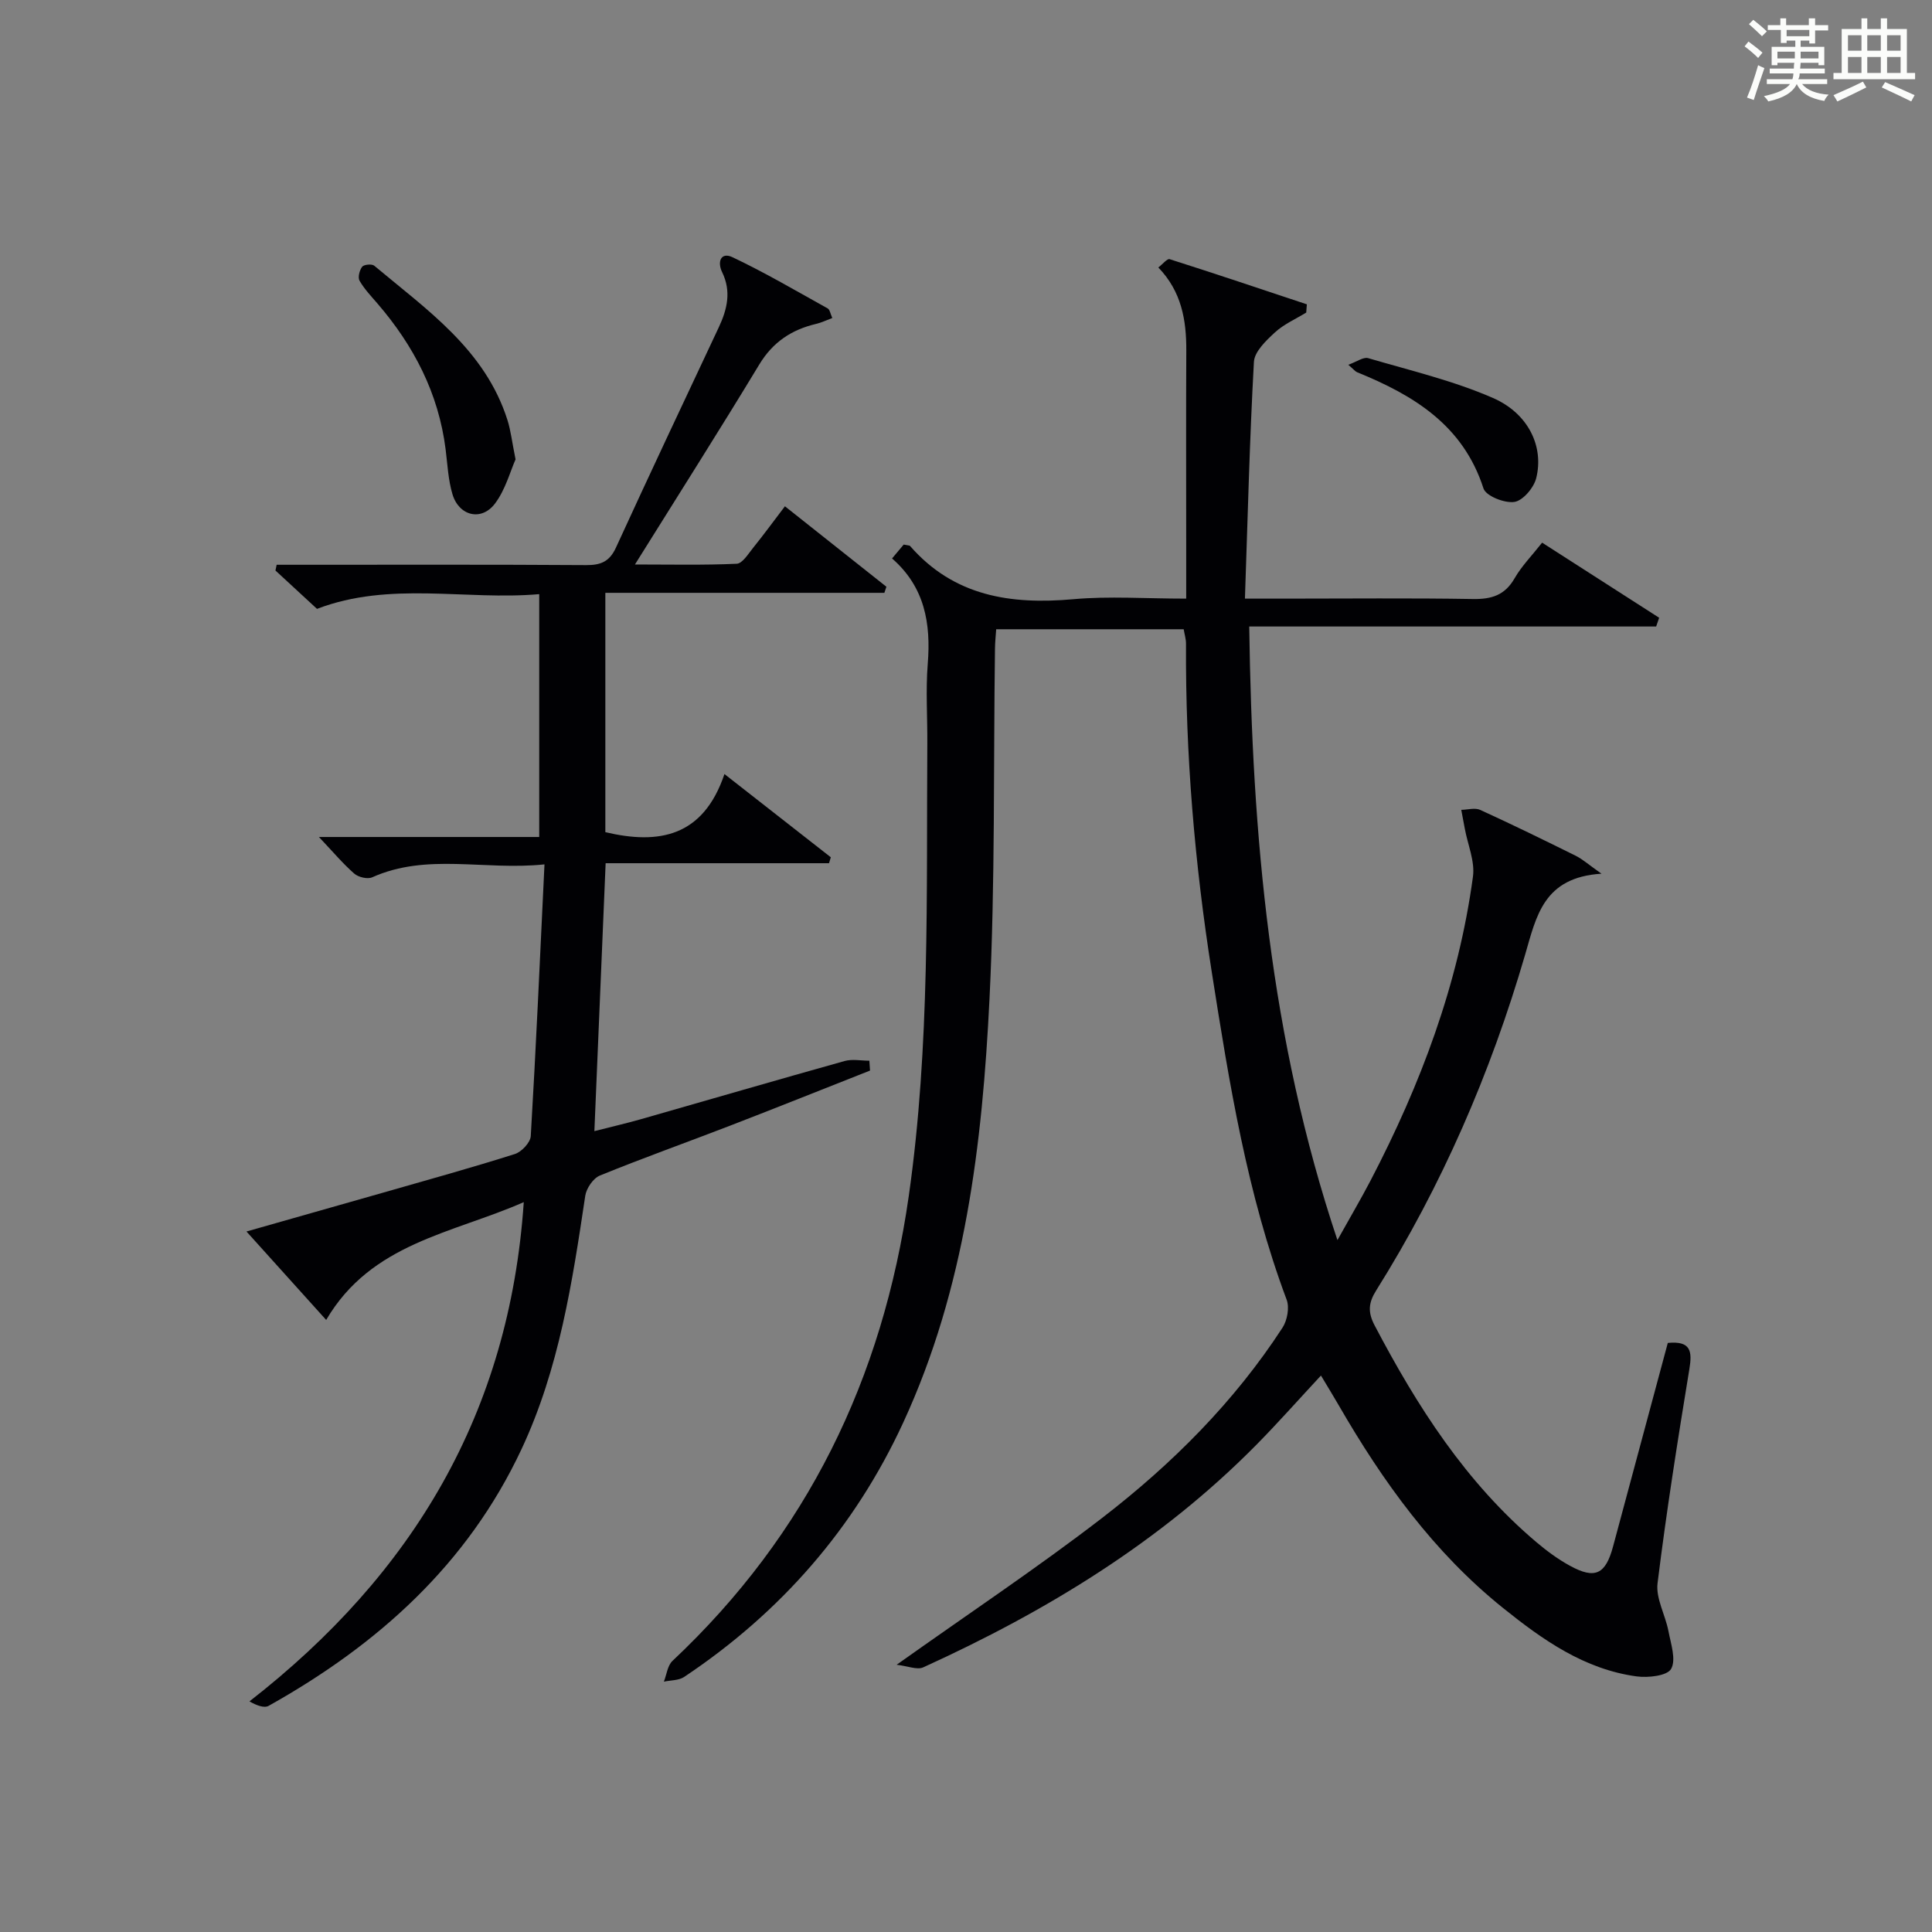 <?xml version="1.0" encoding="utf-8"?>
<svg version="1.1" id="漢_ZDIC_典" xmlns="http://www.w3.org/2000/svg" xmlns:xlink="http://www.w3.org/1999/xlink" x="0px" y="0px"
	 viewBox="0 0 400 400" style="enable-background:new 0 0 400 400;" xml:space="preserve">
<rect x="0" y="0" width="400" height="400" fill="#808080" stroke="none"/>
<style type="text/css">
	.st1{fill:#010104;}
	.st0{fill:#fbfcfa;}
</style>
<g>
	<path class="st0" d="M361.2,9.6l0.8-1c0.9,0.7,1.9,1.4,2.9,2.3L364,12C363,11,362,10.2,361.2,9.6z M361.7,20.2
		c0.9-2.1,1.6-4.3,2.3-6.7c0.4,0.2,0.8,0.4,1.3,0.6c-0.7,2.1-1.5,4.3-2.2,6.6L361.7,20.2z M362.1,5l0.9-0.9c1,0.8,2,1.6,2.8,2.4
		l-1,1C363.9,6.6,363,5.8,362.1,5z M374.6,3.8h1.2v1.4h2.7v1.1h-2.7v2.7h-1.2V8.4h-1.8v1.3h4.9v3.8h-1.2v-0.5h-3.7
		c0,0.4-0.1,0.9-0.1,1.2h5.1v1h-5.2c0,0.5-0.1,0.9-0.3,1.2h6v1h-5.2c1.1,1.3,2.9,2,5.5,2.2c-0.4,0.4-0.7,0.8-0.9,1.3
		c-2.9-0.5-4.8-1.6-5.7-3.5H372c-0.8,1.7-2.7,2.9-5.9,3.6c-0.2-0.4-0.6-0.8-0.9-1.1c2.8-0.6,4.6-1.4,5.4-2.5h-4.8v-1h5.3
		c0.1-0.3,0.2-0.7,0.2-1.2h-4.9v-1h5c0-0.4,0-0.8,0.1-1.2H368v0.5h-1.2V9.7h4.9V8.4h-1.8v0.5h-1.2V6.2H366V5.2h2.6V3.8h1.2v1.4h4.7
		V3.8z M368,12.1h3.6c0-0.4,0-0.9,0-1.4H368V12.1z M369.9,7.5h4.7V6.2h-4.7V7.5z M376.5,10.7h-3.7c0,0.5,0,1,0,1.4h3.7V10.7z"/>
	<path class="st0" d="M385.3,3.8h1.3V6h2.8V3.8h1.3V6h4.1v9.1h1.7v1.3h-16.9v-1.3h1.7V6h4.1V3.8z M385.7,16.9l0.7,1.2
		c-1.8,0.9-3.8,1.9-6,2.9c-0.2-0.4-0.5-0.8-0.8-1.3C381.9,18.7,383.9,17.8,385.7,16.9z M382.6,10.5h2.8V7.3h-2.8V10.5z M382.6,15.1
		h2.8v-3.3h-2.8V15.1z M386.6,10.5h2.8V7.3h-2.8V10.5z M386.6,15.1h2.8v-3.3h-2.8V15.1z M390.3,17c2.1,0.9,4.1,1.8,6.1,2.7l-0.7,1.3
		c-2.2-1.1-4.2-2-6.1-2.9L390.3,17z M393.5,7.3h-2.8v3.2h2.8V7.3z M390.7,15.1h2.8v-3.3h-2.8V15.1z"/>
	
	<path class="st1" d="M345.3,278.04c4.79-0.47,5.08,1.72,4.46,5.45c-2.42,14.73-4.75,29.48-6.58,44.29c-0.39,3.16,1.61,6.57,2.25,9.91
		c0.5,2.63,1.63,5.92,0.56,7.83c-0.81,1.45-4.76,1.88-7.15,1.56c-10.79-1.47-19.38-7.52-27.61-14.13
		c-14.39-11.54-24.94-26.21-34.07-42.02c-1.15-1.99-2.36-3.95-3.67-6.14c-4.63,4.98-8.9,9.81-13.43,14.4
		c-19.81,20.05-43.45,34.43-68.92,46.02c-1.26,0.57-3.17-0.27-5.5-0.54c15.04-10.69,29.18-20.1,42.6-30.44
		c14.42-11.12,27.29-23.96,37.29-39.35c0.98-1.51,1.47-4.16,0.86-5.78c-8.21-21.92-11.89-44.85-15.5-67.8
		c-3.55-22.52-5.47-45.19-5.34-68.01c0.01-0.96-0.3-1.92-0.48-3.01c-12.95,0-25.72,0-38.82,0c-0.1,1.47-0.24,2.75-0.25,4.03
		c-0.33,24.14,0.05,48.32-1.13,72.42c-1.48,30.09-5.02,59.99-17.87,87.81c-10.07,21.82-25.36,39.31-45.35,52.65
		c-1.12,0.75-2.79,0.67-4.2,0.98c0.57-1.46,0.75-3.33,1.78-4.3c27.88-26.22,43.51-58.38,48.92-96.24
		c4.45-31.18,3.63-62.42,3.84-93.69c0.04-5.5-0.35-11.03,0.09-16.49c0.67-8.36-0.6-15.9-7.39-21.83c1.09-1.29,1.9-2.26,2.41-2.87
		c0.98,0.2,1.21,0.17,1.3,0.27c9.08,10.42,20.82,12.2,33.81,11.04c7.43-0.67,14.97-0.12,23.38-0.12c0-4.31,0-8.38,0-12.45
		c0-12.96-0.05-25.92,0.02-38.88c0.03-6.33-0.98-12.25-5.79-17.23c0.91-0.7,1.84-1.88,2.34-1.72c9.5,3.02,18.95,6.2,28.41,9.35
		c-0.04,0.57-0.09,1.13-0.13,1.7c-2.19,1.35-4.64,2.41-6.49,4.12c-1.82,1.68-4.22,3.96-4.34,6.09c-0.89,16.07-1.28,32.17-1.86,49.02
		c3.38,0,5.8,0,8.23,0c13,0,26-0.14,38.99,0.08c3.86,0.06,6.6-0.79,8.61-4.29c1.46-2.54,3.59-4.7,5.7-7.38
		c8.27,5.31,16.25,10.43,24.23,15.55c-0.21,0.6-0.41,1.21-0.62,1.81c-27.95,0-55.9,0-84.25,0c0.61,43.28,4.26,85.21,18.26,127.04
		c2.66-4.77,4.86-8.5,6.86-12.33c10.36-19.87,18.19-40.62,21.2-62.93c0.43-3.18-1.08-6.61-1.69-9.93c-0.24-1.3-0.49-2.59-0.73-3.89
		c1.32-0.02,2.84-0.48,3.92,0.01c6.65,3.04,13.23,6.25,19.78,9.5c1.41,0.7,2.62,1.8,5.33,3.71c-12.02,0.75-13.48,8.79-15.82,16.8
		c-7.15,24.52-17.24,47.81-30.83,69.49c-1.6,2.55-1.76,4.49-0.32,7.23c8.8,16.76,18.88,32.53,33.52,44.9
		c2.15,1.82,4.46,3.52,6.93,4.87c5.2,2.85,7.37,1.77,8.92-4.01C337.71,306.22,341.46,292.29,345.3,278.04z"/>
	<path class="st1" d="M65.63,126.06c-2.75-2.54-5.67-5.24-8.6-7.94c0.08-0.4,0.17-0.79,0.25-1.19c1.69,0,3.38,0,5.08,0
		c19.66,0,39.32-0.06,58.99,0.07c3.03,0.02,4.84-0.72,6.17-3.61c6.99-15.25,14.15-30.43,21.29-45.61c1.76-3.75,2.64-7.45,0.7-11.43
		c-1.05-2.17-0.25-4.24,2.16-3.09c6.73,3.19,13.18,6.98,19.7,10.6c0.44,0.25,0.55,1.1,0.95,1.98c-1.27,0.47-2.28,0.97-3.36,1.22
		c-5.07,1.2-8.94,3.75-11.75,8.39c-8.25,13.64-16.81,27.09-25.75,41.42c7.37,0,14.23,0.16,21.06-0.15c1.19-0.05,2.39-2.04,3.4-3.29
		c2.19-2.72,4.25-5.53,6.59-8.61c7.09,5.62,14.05,11.14,21.01,16.66c-0.14,0.42-0.28,0.84-0.42,1.26c-19.15,0-38.3,0-57.77,0
		c0,16.95,0,33.2,0,49.55c11.03,2.61,20.26,1.01,24.66-12.03c7.83,6.12,14.92,11.68,22.02,17.23c-0.12,0.41-0.24,0.82-0.37,1.23
		c-15.32,0-30.65,0-46.25,0c-0.79,18.74-1.54,36.78-2.33,55.47c3.47-0.89,6.61-1.61,9.7-2.49c14.04-4.01,28.06-8.1,42.12-12.03
		c1.59-0.44,3.4-0.06,5.11-0.06c0.05,0.68,0.1,1.36,0.14,2.04c-9.66,3.81-19.3,7.67-28.98,11.41c-8.98,3.47-18.05,6.69-26.96,10.33
		c-1.38,0.56-2.79,2.64-3.02,4.19c-2.68,17.92-5.4,35.81-13.19,52.44c-11.18,23.88-29.77,40.51-52.35,53.15
		c-0.95,0.53-2.56-0.1-3.98-0.92c33.92-26.42,53.84-59.83,56.79-103.36c-14.77,6.5-31.57,8.44-40.91,24.39
		c-5.42-6.01-10.67-11.84-16.5-18.31c9.91-2.82,19.11-5.42,28.31-8.05c9.1-2.61,18.23-5.13,27.25-7.99c1.4-0.44,3.22-2.38,3.3-3.72
		c1.09-18.41,1.91-36.84,2.84-56.25c-12.51,1.31-24.29-2.42-35.68,2.68c-0.97,0.43-2.87-0.03-3.72-0.78
		c-2.36-2.07-4.4-4.51-7.3-7.57c15.66,0,30.46,0,45.61,0c0-16.87,0-33.11,0-50.28C96.42,124.35,80.8,120.26,65.63,126.06z"/>
	<path class="st1" d="M106.74,95.11c-1.11,2.49-2.09,6.27-4.26,9.15c-2.8,3.71-7.45,2.58-8.8-1.93c-0.89-2.98-1.03-6.19-1.42-9.3
		c-1.46-11.6-6.59-21.46-14.13-30.21c-1.3-1.51-2.71-2.99-3.69-4.7c-0.39-0.68-0.01-2.17,0.54-2.89c0.36-0.47,2.01-0.63,2.5-0.22
		c10.92,9.15,22.96,17.38,27.58,31.95C105.75,89.13,106,91.46,106.74,95.11z"/>
	<path class="st1" d="M279.15,75.52c1.77-0.63,3.14-1.66,4.11-1.37c8.69,2.55,17.6,4.65,25.85,8.25c7.39,3.23,10.58,10.14,8.94,16.62
		c-0.5,1.98-2.76,4.64-4.52,4.9c-2.03,0.3-5.88-1.23-6.39-2.79c-4.22-13.12-14.47-19.31-26.18-24.07
		C280.57,76.89,280.27,76.48,279.15,75.52z"/>
</g>
</svg>
